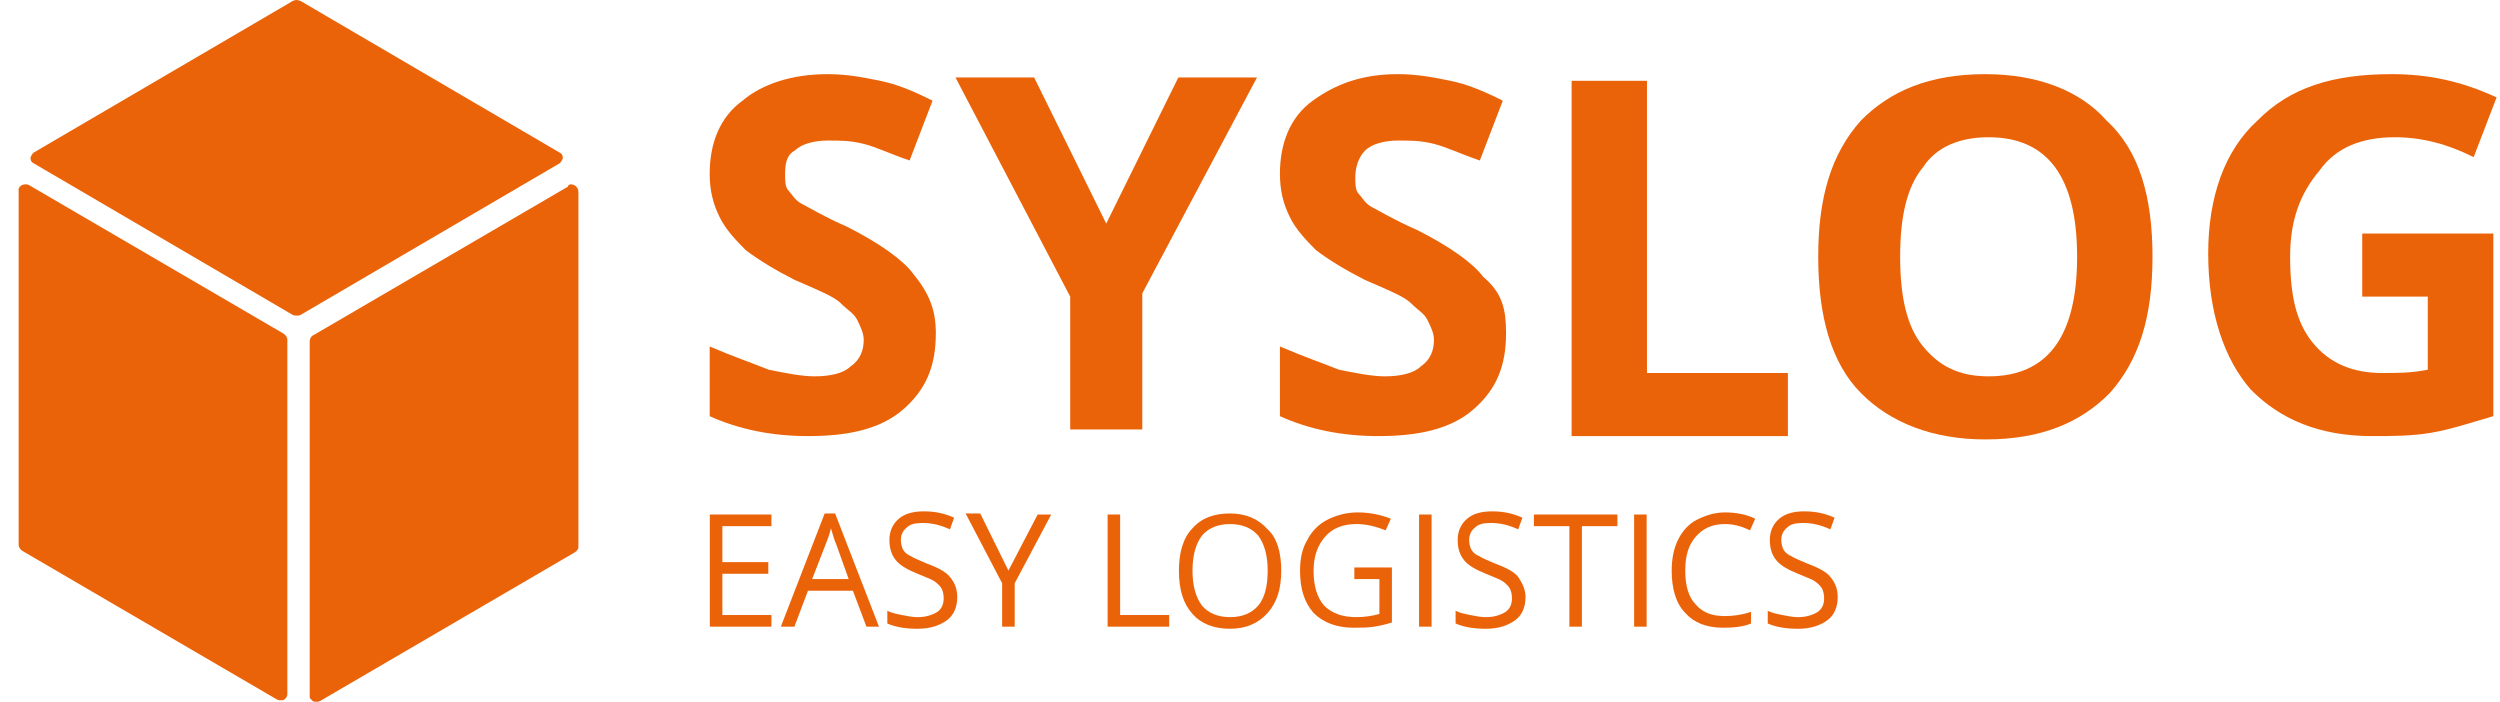 <svg width="114" height="32" viewBox="0 0 114 32" fill="none" xmlns="http://www.w3.org/2000/svg">
<path d="M42.674 15.192C42.674 16.706 42.225 17.766 41.179 18.675C40.133 19.583 38.639 19.886 36.846 19.886C35.202 19.886 33.707 19.583 32.362 18.978V15.798C33.408 16.252 34.305 16.555 35.052 16.858C35.799 17.009 36.547 17.161 37.144 17.161C37.892 17.161 38.489 17.009 38.788 16.706C39.236 16.403 39.386 15.949 39.386 15.495C39.386 15.192 39.236 14.889 39.087 14.586C38.938 14.284 38.639 14.132 38.34 13.829C38.041 13.526 37.294 13.223 36.248 12.769C35.351 12.315 34.604 11.861 34.006 11.406C33.558 10.952 33.109 10.498 32.811 9.892C32.512 9.286 32.362 8.681 32.362 7.924C32.362 6.561 32.811 5.349 33.857 4.592C34.753 3.835 36.098 3.381 37.742 3.381C38.639 3.381 39.386 3.532 40.133 3.684C40.88 3.835 41.628 4.138 42.524 4.592L41.478 7.318C40.581 7.015 39.984 6.712 39.386 6.561C38.788 6.409 38.34 6.409 37.742 6.409C37.144 6.409 36.547 6.561 36.248 6.864C35.949 7.015 35.799 7.318 35.799 7.924C35.799 8.226 35.799 8.529 35.949 8.681C36.098 8.832 36.248 9.135 36.547 9.286C36.846 9.438 37.593 9.892 38.639 10.346C40.133 11.104 41.179 11.861 41.628 12.466C42.375 13.375 42.674 14.132 42.674 15.192Z" fill="#EB6309"/>
<path d="M50.445 10.195L53.732 3.532H57.319L52.089 13.375V19.584H48.801V13.526L43.57 3.532H47.157L50.445 10.195Z" fill="#EB6309"/>
<path d="M68.676 15.192C68.676 16.706 68.228 17.766 67.182 18.675C66.136 19.583 64.641 19.886 62.848 19.886C61.204 19.886 59.71 19.583 58.365 18.978V15.798C59.411 16.252 60.308 16.555 61.055 16.858C61.802 17.009 62.549 17.161 63.147 17.161C63.894 17.161 64.492 17.009 64.791 16.706C65.239 16.403 65.389 15.949 65.389 15.495C65.389 15.192 65.239 14.889 65.09 14.586C64.94 14.284 64.641 14.132 64.343 13.829C64.044 13.526 63.297 13.223 62.25 12.769C61.354 12.315 60.607 11.861 60.009 11.406C59.56 10.952 59.112 10.498 58.813 9.892C58.514 9.286 58.365 8.681 58.365 7.924C58.365 6.561 58.813 5.349 59.859 4.592C60.906 3.835 62.101 3.381 63.745 3.381C64.641 3.381 65.389 3.532 66.136 3.684C66.883 3.835 67.63 4.138 68.527 4.592L67.481 7.318C66.584 7.015 65.987 6.712 65.389 6.561C64.791 6.409 64.343 6.409 63.745 6.409C63.147 6.409 62.549 6.561 62.25 6.864C61.952 7.166 61.802 7.621 61.802 8.075C61.802 8.378 61.802 8.681 61.952 8.832C62.101 8.984 62.25 9.286 62.549 9.438C62.848 9.589 63.595 10.043 64.641 10.498C66.136 11.255 67.182 12.012 67.63 12.618C68.527 13.375 68.676 14.132 68.676 15.192Z" fill="#EB6309"/>
<path d="M71.665 19.735V3.684H75.102V17.009H81.528V19.886H71.665V19.735Z" fill="#EB6309"/>
<path d="M98.154 11.709C98.154 14.435 97.556 16.403 96.211 17.918C94.866 19.281 93.073 20.038 90.532 20.038C88.141 20.038 86.198 19.281 84.853 17.918C83.508 16.555 82.911 14.435 82.911 11.709C82.911 8.984 83.508 7.015 84.853 5.501C86.198 4.138 87.992 3.381 90.532 3.381C92.923 3.381 94.866 4.138 96.061 5.501C97.556 6.864 98.154 8.984 98.154 11.709ZM86.647 11.709C86.647 13.526 86.946 14.889 87.693 15.798C88.44 16.706 89.337 17.161 90.682 17.161C93.371 17.161 94.716 15.344 94.716 11.709C94.716 8.075 93.371 6.258 90.682 6.258C89.337 6.258 88.291 6.712 87.693 7.621C86.946 8.529 86.647 9.892 86.647 11.709Z" fill="#EB6309"/>
<path d="M107.419 10.649H113.696V18.978C112.65 19.281 111.753 19.583 110.856 19.735C109.96 19.886 109.063 19.886 108.166 19.886C105.775 19.886 103.982 19.129 102.637 17.766C101.441 16.403 100.694 14.284 100.694 11.558C100.694 8.984 101.441 6.864 102.936 5.501C104.43 3.986 106.373 3.381 109.063 3.381C110.707 3.381 112.201 3.684 113.845 4.441L112.799 7.166C111.603 6.561 110.408 6.258 109.212 6.258C107.718 6.258 106.522 6.712 105.775 7.772C104.879 8.832 104.43 10.043 104.43 11.709C104.43 13.526 104.729 14.738 105.476 15.646C106.224 16.555 107.27 17.009 108.615 17.009C109.362 17.009 109.96 17.009 110.707 16.858V13.526H107.718V10.649H107.419Z" fill="#EB6309"/>
<path d="M35.177 28.576H32.368V23.462H35.177V23.993H32.94V25.633H35.035V26.164H32.94V28.045H35.177V28.576Z" fill="#EB6309"/>
<path d="M39.51 28.576L38.891 26.936H36.843L36.225 28.576H35.606L37.605 23.414H38.081L40.081 28.576H39.51ZM38.7 26.405L38.129 24.813C38.034 24.62 37.986 24.379 37.891 24.09C37.843 24.331 37.748 24.572 37.653 24.813L37.034 26.405H38.7Z" fill="#EB6309"/>
<path d="M43.651 27.225C43.651 27.659 43.508 28.045 43.175 28.286C42.842 28.528 42.413 28.672 41.842 28.672C41.223 28.672 40.795 28.576 40.462 28.431V27.852C40.652 27.949 40.89 27.997 41.128 28.045C41.366 28.093 41.604 28.142 41.842 28.142C42.223 28.142 42.509 28.045 42.747 27.901C42.937 27.756 43.032 27.563 43.032 27.273C43.032 27.08 42.985 26.936 42.937 26.839C42.89 26.743 42.747 26.598 42.604 26.502C42.461 26.405 42.175 26.309 41.842 26.164C41.366 25.971 41.033 25.778 40.843 25.537C40.652 25.296 40.557 25.006 40.557 24.62C40.557 24.234 40.7 23.897 40.985 23.655C41.271 23.414 41.652 23.318 42.128 23.318C42.651 23.318 43.08 23.414 43.508 23.607L43.318 24.138C42.89 23.945 42.509 23.848 42.08 23.848C41.747 23.848 41.509 23.897 41.366 24.041C41.176 24.186 41.081 24.379 41.081 24.62C41.081 24.813 41.128 24.958 41.176 25.054C41.223 25.151 41.366 25.296 41.509 25.344C41.652 25.44 41.89 25.537 42.223 25.681C42.747 25.874 43.128 26.067 43.318 26.309C43.556 26.598 43.651 26.887 43.651 27.225Z" fill="#EB6309"/>
<path d="M45.984 26.019L47.317 23.462H47.936L46.27 26.598V28.576H45.698V26.598L44.032 23.414H44.699L45.984 26.019Z" fill="#EB6309"/>
<path d="M50.507 28.576V23.462H51.078V28.045H53.315V28.576H50.507Z" fill="#EB6309"/>
<path d="M58.425 26.019C58.425 26.839 58.234 27.466 57.806 27.949C57.377 28.431 56.806 28.672 56.092 28.672C55.33 28.672 54.759 28.431 54.378 27.997C53.95 27.515 53.759 26.887 53.759 26.019C53.759 25.199 53.95 24.524 54.378 24.09C54.806 23.607 55.378 23.414 56.092 23.414C56.806 23.414 57.377 23.655 57.806 24.138C58.234 24.524 58.425 25.199 58.425 26.019ZM54.378 26.019C54.378 26.695 54.521 27.225 54.806 27.611C55.092 27.949 55.521 28.142 56.092 28.142C56.663 28.142 57.092 27.949 57.377 27.611C57.663 27.273 57.806 26.743 57.806 26.019C57.806 25.344 57.663 24.813 57.377 24.427C57.092 24.09 56.663 23.897 56.092 23.897C55.521 23.897 55.092 24.09 54.806 24.427C54.521 24.813 54.378 25.344 54.378 26.019Z" fill="#EB6309"/>
<path d="M61.757 25.875H63.471V28.383C63.185 28.479 62.947 28.528 62.662 28.576C62.376 28.624 62.043 28.624 61.709 28.624C60.948 28.624 60.329 28.383 59.9 27.949C59.472 27.466 59.282 26.839 59.282 26.019C59.282 25.488 59.377 25.006 59.615 24.62C59.805 24.234 60.138 23.897 60.519 23.704C60.9 23.511 61.376 23.366 61.9 23.366C62.423 23.366 62.947 23.462 63.423 23.655L63.185 24.186C62.709 23.993 62.281 23.897 61.852 23.897C61.233 23.897 60.757 24.09 60.424 24.476C60.091 24.861 59.9 25.344 59.9 26.019C59.9 26.695 60.043 27.225 60.377 27.611C60.71 27.949 61.186 28.142 61.852 28.142C62.185 28.142 62.566 28.093 62.9 27.997V26.405H61.757V25.875Z" fill="#EB6309"/>
<path d="M64.709 28.576V23.462H65.28V28.576H64.709Z" fill="#EB6309"/>
<path d="M69.564 27.225C69.564 27.659 69.422 28.045 69.088 28.286C68.755 28.528 68.327 28.672 67.755 28.672C67.137 28.672 66.708 28.576 66.375 28.431V27.852C66.565 27.949 66.803 27.997 67.041 28.045C67.279 28.093 67.517 28.142 67.755 28.142C68.136 28.142 68.422 28.045 68.66 27.901C68.85 27.756 68.946 27.563 68.946 27.273C68.946 27.08 68.898 26.936 68.85 26.839C68.803 26.743 68.66 26.598 68.517 26.502C68.374 26.405 68.089 26.309 67.755 26.164C67.279 25.971 66.946 25.778 66.756 25.537C66.565 25.296 66.47 25.006 66.47 24.62C66.47 24.234 66.613 23.897 66.899 23.655C67.184 23.414 67.565 23.318 68.041 23.318C68.565 23.318 68.993 23.414 69.422 23.607L69.231 24.138C68.803 23.945 68.422 23.848 67.993 23.848C67.66 23.848 67.422 23.897 67.279 24.041C67.089 24.186 66.994 24.379 66.994 24.62C66.994 24.813 67.041 24.958 67.089 25.054C67.137 25.151 67.279 25.296 67.422 25.344C67.565 25.44 67.803 25.537 68.136 25.681C68.66 25.874 69.041 26.067 69.231 26.309C69.422 26.598 69.564 26.887 69.564 27.225Z" fill="#EB6309"/>
<path d="M72.135 28.576H71.564V23.993H69.945V23.462H73.754V23.993H72.135V28.576Z" fill="#EB6309"/>
<path d="M74.516 28.576V23.462H75.087V28.576H74.516Z" fill="#EB6309"/>
<path d="M78.657 23.897C78.086 23.897 77.658 24.09 77.324 24.476C76.991 24.861 76.848 25.344 76.848 26.019C76.848 26.695 76.991 27.225 77.324 27.563C77.658 27.949 78.086 28.093 78.657 28.093C78.991 28.093 79.419 28.045 79.847 27.901V28.431C79.514 28.576 79.086 28.624 78.562 28.624C77.8 28.624 77.229 28.383 76.848 27.949C76.42 27.515 76.229 26.839 76.229 26.019C76.229 25.488 76.325 25.006 76.515 24.62C76.706 24.234 76.991 23.897 77.372 23.704C77.753 23.511 78.181 23.366 78.657 23.366C79.181 23.366 79.657 23.462 80.038 23.655L79.8 24.186C79.419 23.993 79.038 23.897 78.657 23.897Z" fill="#EB6309"/>
<path d="M83.799 27.225C83.799 27.659 83.656 28.045 83.323 28.286C82.99 28.528 82.561 28.672 81.99 28.672C81.371 28.672 80.942 28.576 80.609 28.431V27.852C80.8 27.949 81.038 27.997 81.276 28.045C81.514 28.093 81.752 28.142 81.99 28.142C82.371 28.142 82.656 28.045 82.894 27.901C83.085 27.756 83.18 27.563 83.18 27.273C83.18 27.08 83.132 26.936 83.085 26.839C83.037 26.743 82.894 26.598 82.751 26.502C82.609 26.405 82.323 26.309 81.99 26.164C81.514 25.971 81.18 25.778 80.99 25.537C80.8 25.296 80.704 25.006 80.704 24.62C80.704 24.234 80.847 23.897 81.133 23.655C81.418 23.414 81.799 23.318 82.275 23.318C82.799 23.318 83.228 23.414 83.656 23.607L83.466 24.138C83.037 23.945 82.656 23.848 82.228 23.848C81.895 23.848 81.657 23.897 81.514 24.041C81.323 24.186 81.228 24.379 81.228 24.62C81.228 24.813 81.276 24.958 81.323 25.054C81.371 25.151 81.514 25.296 81.657 25.344C81.799 25.44 82.037 25.537 82.371 25.681C82.894 25.874 83.275 26.067 83.466 26.309C83.704 26.598 83.799 26.887 83.799 27.225Z" fill="#EB6309"/>
<path fill-rule="evenodd" clip-rule="evenodd" d="M1.156 8.406C1.224 8.406 1.258 8.406 1.325 8.441L12.934 15.216C13.036 15.285 13.103 15.388 13.103 15.491V31.622C13.103 31.656 13.103 31.656 13.103 31.69C13.103 31.725 13.069 31.759 13.069 31.794C13.036 31.828 13.002 31.862 12.968 31.897C12.934 31.931 12.866 31.931 12.798 31.931C12.764 31.931 12.73 31.931 12.73 31.931C12.696 31.931 12.662 31.897 12.628 31.897L1.02 25.121C0.918 25.052 0.884 24.984 0.85 24.881C0.85 24.846 0.85 24.846 0.85 24.812V8.681C0.816 8.578 0.952 8.406 1.156 8.406Z" fill="#EB6309"/>
<path fill-rule="evenodd" clip-rule="evenodd" d="M1.393 7.168C1.427 7.099 1.461 7.03 1.529 6.962L13.341 0.049C13.409 0.014 13.511 -0.02 13.612 0.014C13.646 0.014 13.68 0.049 13.714 0.049L25.526 6.962C25.594 6.996 25.662 7.065 25.662 7.168V7.202V7.237C25.628 7.306 25.594 7.374 25.526 7.443L13.714 14.356C13.646 14.391 13.612 14.391 13.544 14.391C13.477 14.391 13.409 14.391 13.341 14.356L1.529 7.443C1.461 7.409 1.393 7.34 1.393 7.237V7.202V7.168C1.393 7.202 1.393 7.202 1.393 7.168Z" fill="#EB6309"/>
<path fill-rule="evenodd" clip-rule="evenodd" d="M26.035 8.406C26.205 8.406 26.375 8.544 26.375 8.75V24.881C26.375 24.915 26.375 24.915 26.375 24.949C26.375 25.052 26.307 25.121 26.205 25.19L14.597 31.966C14.563 31.966 14.529 32 14.495 32C14.461 32 14.461 32 14.427 32C14.359 32 14.325 32 14.257 31.966C14.223 31.931 14.19 31.897 14.156 31.862C14.122 31.828 14.122 31.794 14.122 31.759C14.122 31.725 14.122 31.725 14.122 31.69V15.56C14.122 15.457 14.19 15.319 14.291 15.285L25.9 8.509C25.9 8.441 25.968 8.406 26.035 8.406Z" fill="#EB6309"/>
</svg>
